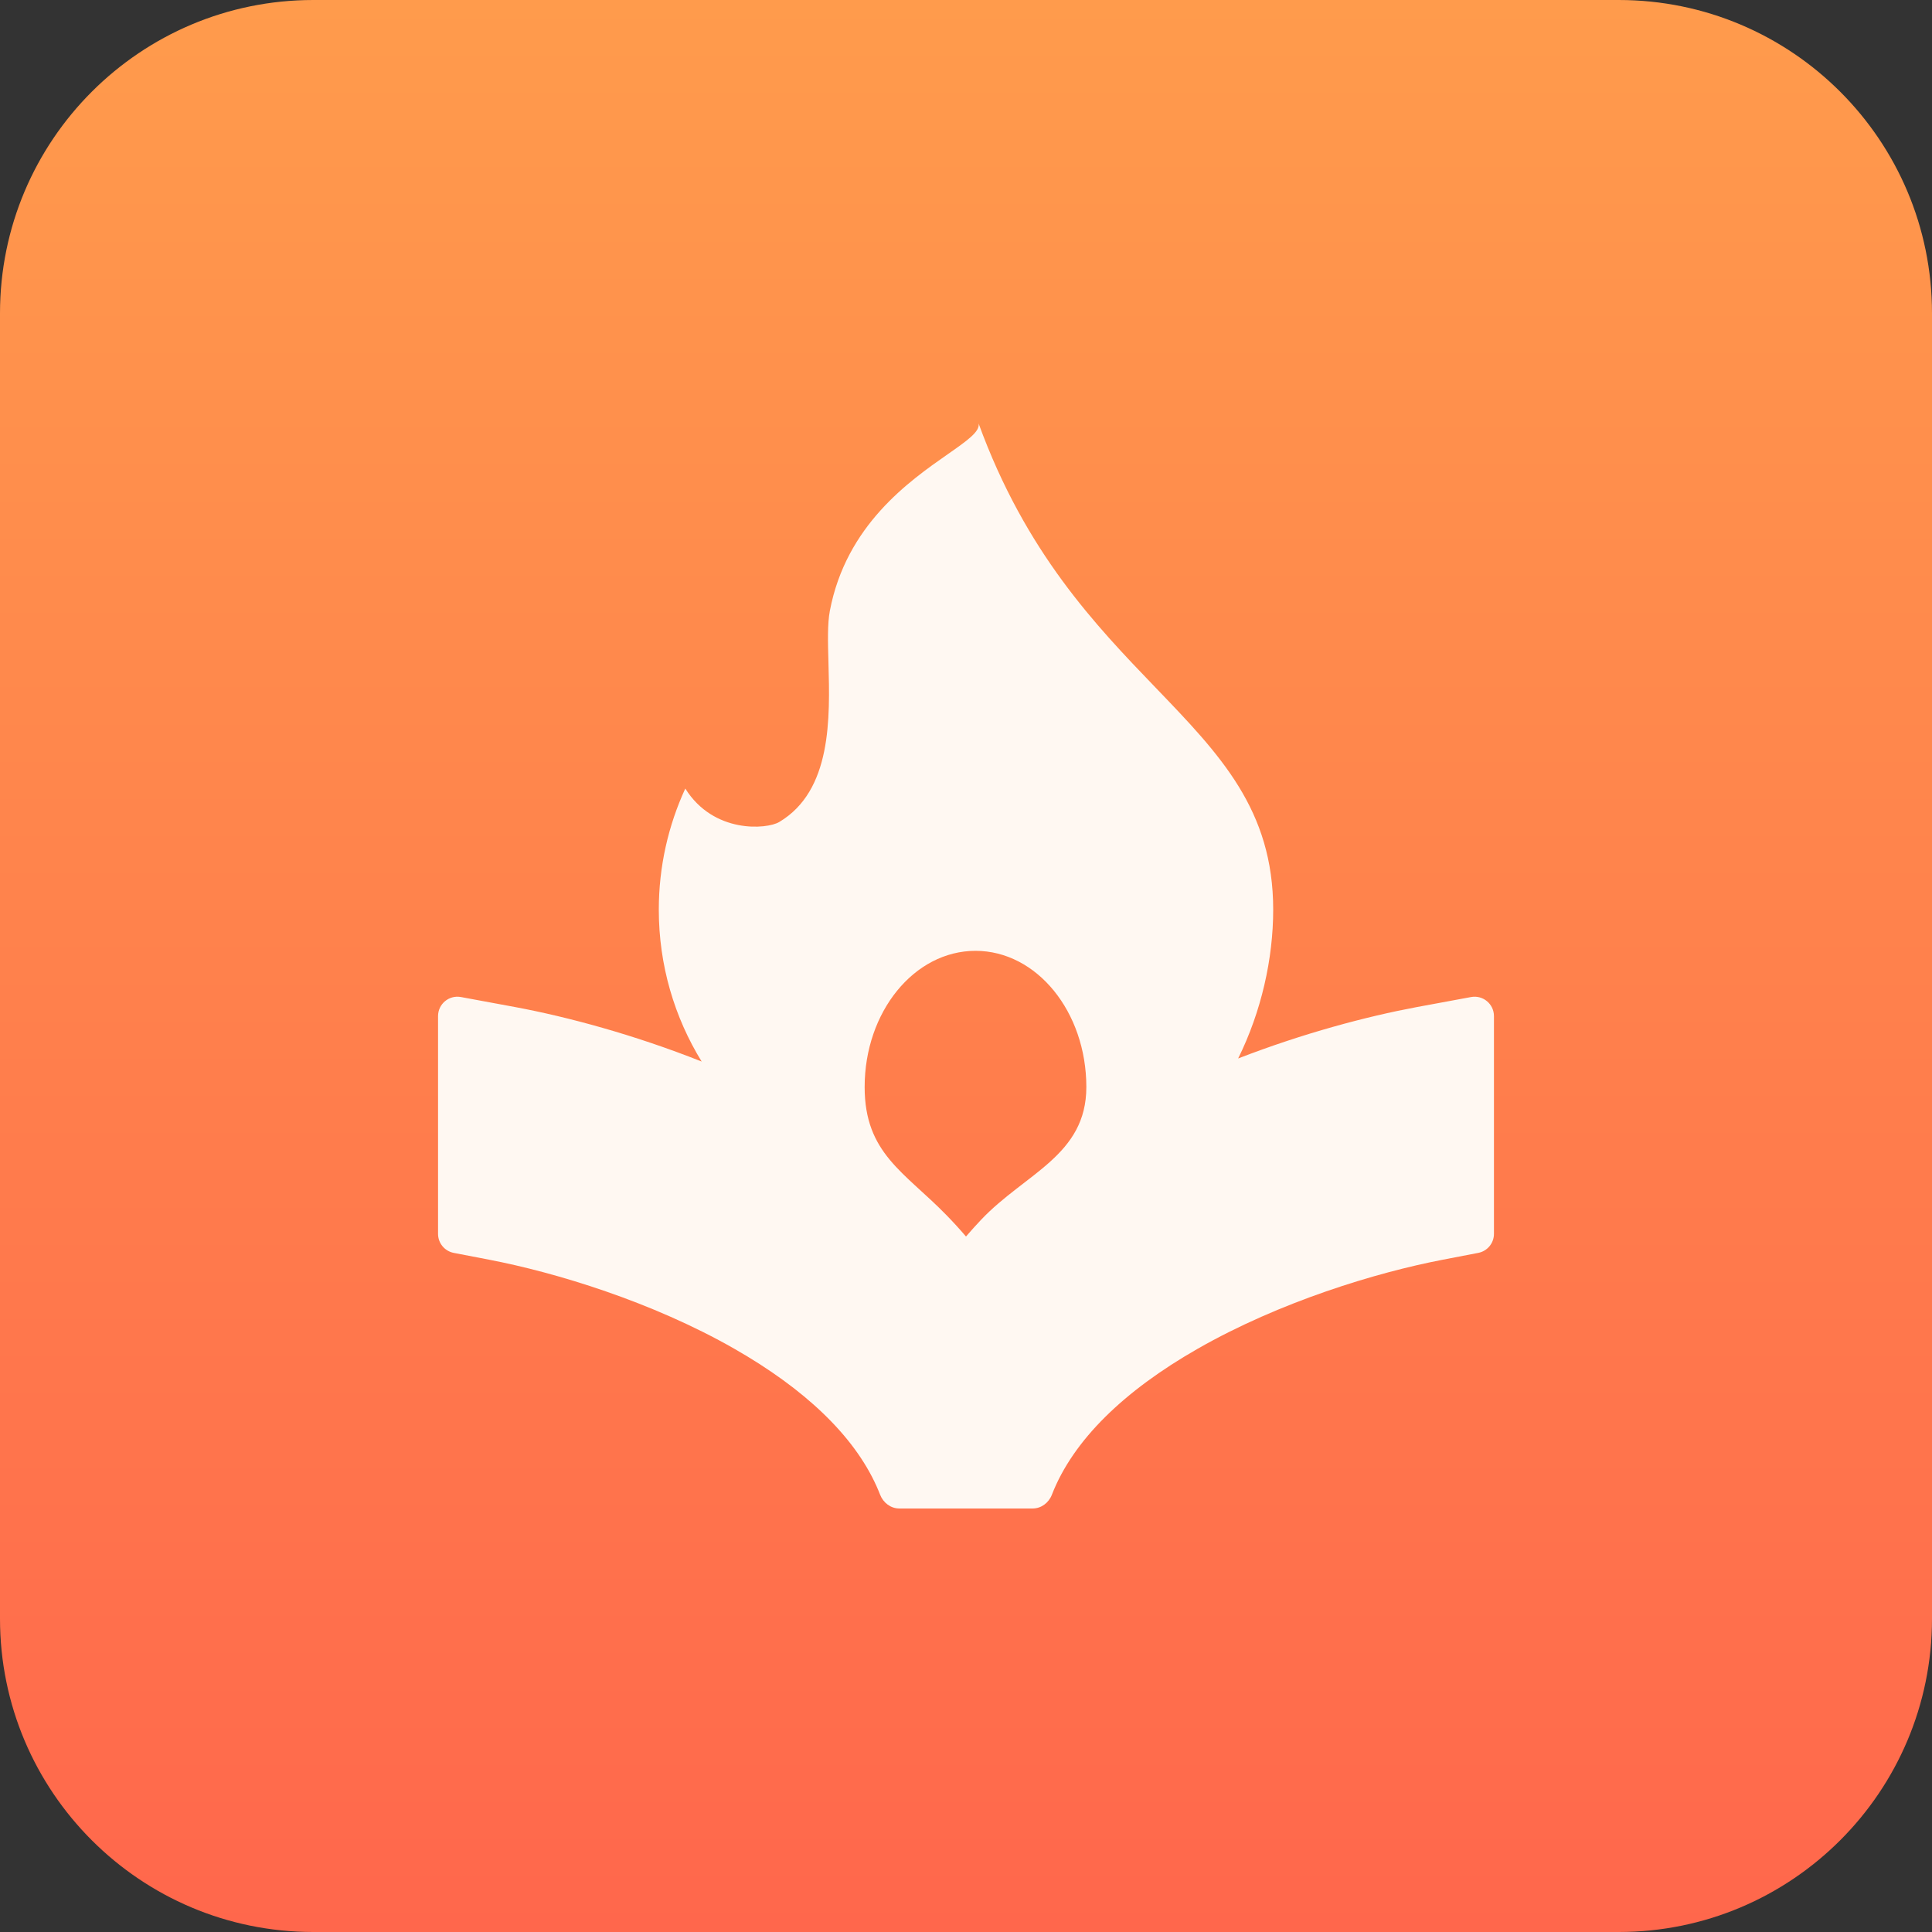 <svg preserveAspectRatio="none" width="100%" height="100%" overflow="visible" style="display: block;" viewBox="0 0 460 460" fill="none" xmlns="http://www.w3.org/2000/svg">
<rect x="0" y="0" width="460" height="460" fill="#333333" stroke="none"/>
<g id="Vector">
<path fill-rule="evenodd" clip-rule="evenodd" d="M74.595 0C33.397 0 0 33.397 0 74.595V385.405C0 426.603 33.397 460 74.595 460H385.405C426.603 460 460 426.603 460 385.405V74.595C460 33.397 426.603 0 385.405 0H74.595Z" fill="url(#paint0_linear_0_4)"/>
<path fill-rule="evenodd" clip-rule="evenodd" d="M294.798 252.017C300.312 240.865 303.142 228.31 303.142 216.583C303.142 192.826 290.539 179.726 275.165 163.746C260.872 148.891 244.185 131.546 233.004 100.837C233.368 102.758 230.225 104.955 225.65 108.151C216.451 114.577 201.466 125.047 197.58 145.455C196.997 148.517 197.117 152.872 197.252 157.797C197.613 170.982 198.085 188.25 185.513 195.725C182.618 197.447 169.914 198.56 163.165 187.748C159.127 196.53 156.857 206.289 156.857 216.588C156.857 229.846 160.59 242.229 167.062 252.746C150.814 246.299 135.024 242.095 122.795 239.803L109.749 237.39L109.744 237.389C106.91 236.868 104.297 239.044 104.297 241.926V293.778C104.297 295.986 105.862 297.884 108.029 298.306L108.038 298.307L116.457 299.927C132.348 302.984 155.236 309.931 174.867 321.148C191.446 330.624 203.231 341.675 208.707 353.868C209.007 354.538 209.289 355.211 209.551 355.887C210.293 357.799 212.073 359.163 214.124 359.163H245.876C247.926 359.163 249.706 357.799 250.448 355.888C255.49 342.894 267.644 331.144 285.133 321.148C304.764 309.931 327.652 302.984 343.543 299.927L351.968 298.306C354.137 297.886 355.703 295.987 355.703 293.778V241.927C355.703 239.043 353.087 236.866 350.251 237.391L337.169 239.812C325.43 242.011 310.384 245.982 294.798 252.017ZM205.869 258.816C205.869 274.619 215.341 279.049 225.338 289.309C226.943 290.956 228.5 292.656 230 294.41C231.17 293.042 232.375 291.706 233.61 290.404C244.077 279.361 258.653 275.1 258.653 258.816C258.653 240.904 246.844 226.389 232.263 226.389C217.683 226.389 205.869 240.904 205.869 258.816Z" fill="#FFF8F2"/>
</g>
<defs>
<linearGradient id="paint0_linear_0_4" x1="230" y1="0" x2="230" y2="460" gradientUnits="userSpaceOnUse">
<stop stop-color="#FF9B4C"/>
<stop offset="1" stop-color="#FF674C"/>
</linearGradient>
</defs>
</svg>
